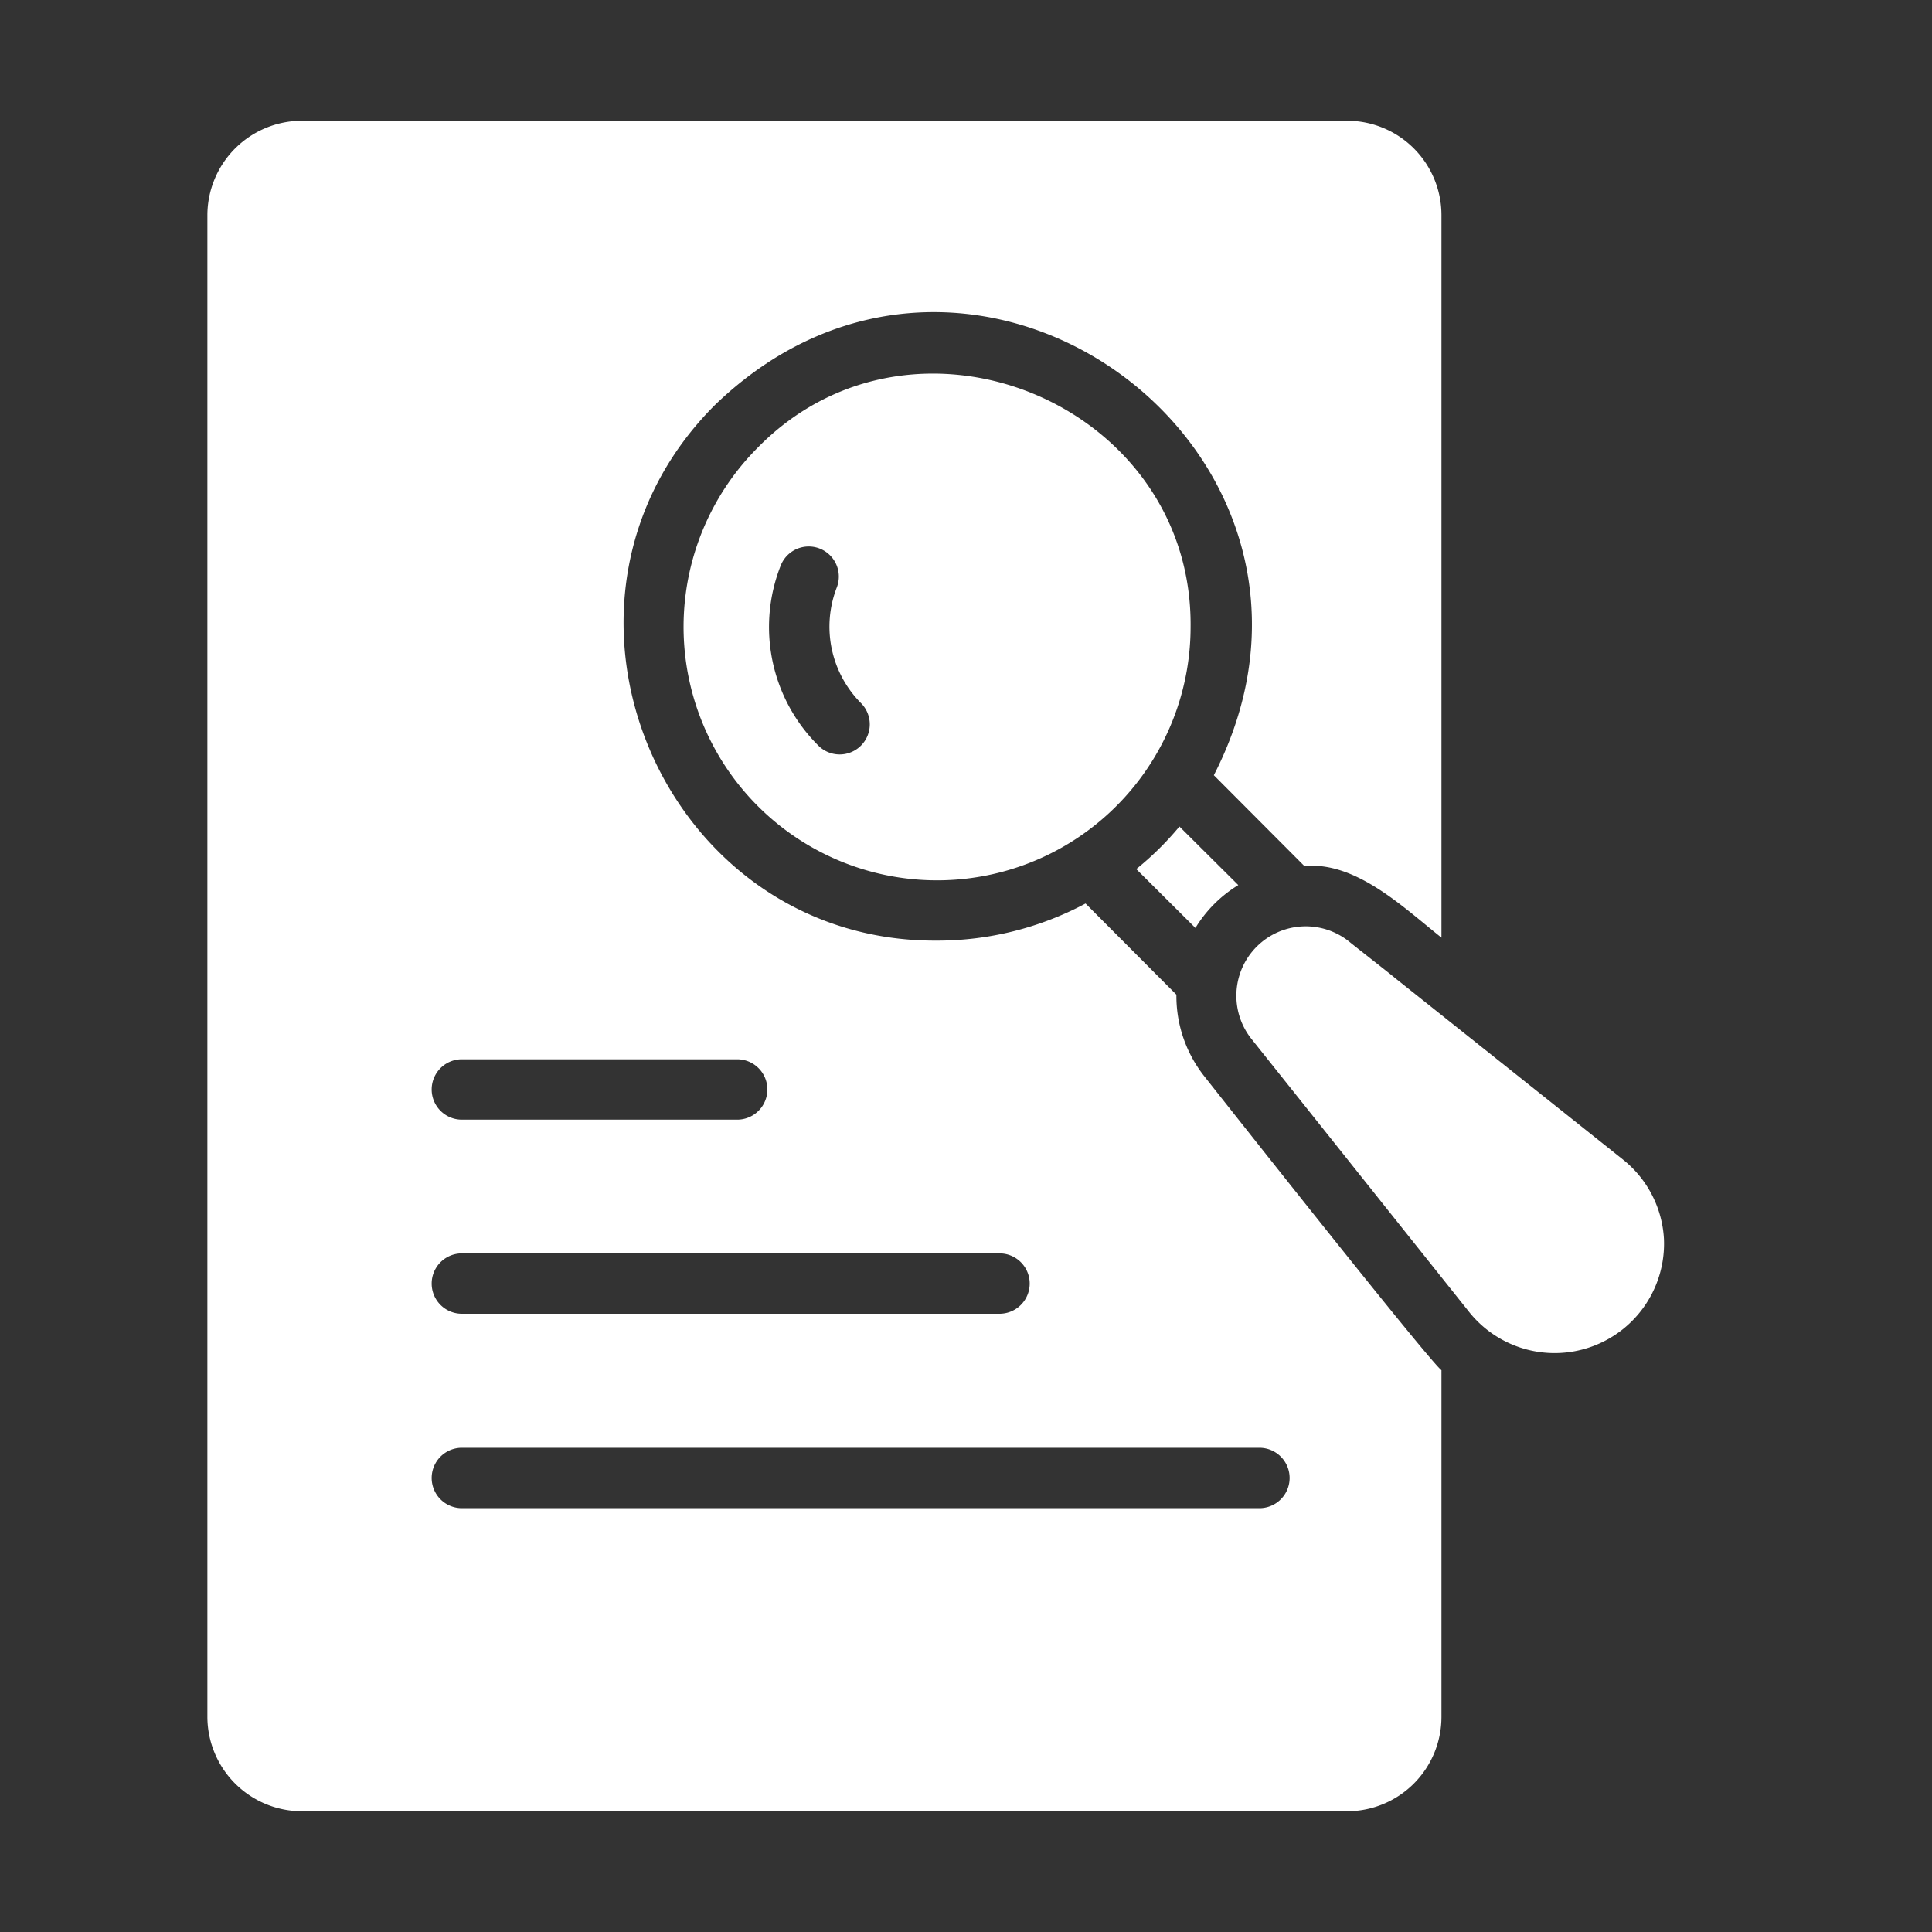 <svg id="glyph" height="512" viewBox="0 0 64 64" width="512" xmlns="http://www.w3.org/2000/svg" fill="#FFFFFF"><rect x="0" y="0" width="64" height="64" fill="#333333" stroke="none"/><path d="m39.9 35.66a4.286 4.286 0 0 1 -.93-2.71l-3.01-3.02a10.432 10.432 0 0 1 -4.92 1.23c-9.131.056-13.888-11.23-7.35-17.75 8.592-8.279 21.956 1.667 16.52 12.27l3 3.01c1.712-.162 3.295 1.384 4.54 2.37l0-23.93a3.126 3.126 0 0 0 -3.12-3.13h-34.63a3.135 3.135 0 0 0 -3.13 3.13v49.74a3.135 3.135 0 0 0 3.13 3.13h34.63a3.126 3.126 0 0 0 3.12-3.13v-11.48c-.465-.364-7.85-9.73-7.85-9.73zm1.82 12.3a1 1 0 0 1 -0 2h-26.42a1 1 0 0 1 0-2zm-8.61-6.44a1 1 0 0 1 -0 2h-17.81a1 1 0 0 1 0-2zm-8.69-6.43a1 1 0 0 1 0 2h-9.12a1 1 0 0 1 0-2z"/><path d="m39.44 20.77c.072-7.395-9.163-11.221-14.34-5.94a8.398 8.398 0 1 0 14.34 5.94zm-10.92 3.93a.997.997 0 0 1 -1.41 0 5.539 5.539 0 0 1 -1.25-5.96.997.997 0 0 1 1.86.72 3.591 3.591 0 0 0 .8 3.83.996.996 0 0 1 0 1.41z"/><path d="m55.12 41.04a3.615 3.615 0 0 0 -1.36-2.63l-7.57-6.03c-.057-.057-1.406-1.108-1.5-1.19a2.298 2.298 0 0 0 -3.23 3.23l7.23 9.07a3.625 3.625 0 0 0 6.43-2.45z"/><path d="m40.22 29.95a4.258 4.258 0 0 1 .8-.63l-1.95-1.94a10.037 10.037 0 0 1 -1.43 1.41l1.96 1.95a4.232 4.232 0 0 1 .62-.79z"/></svg>
